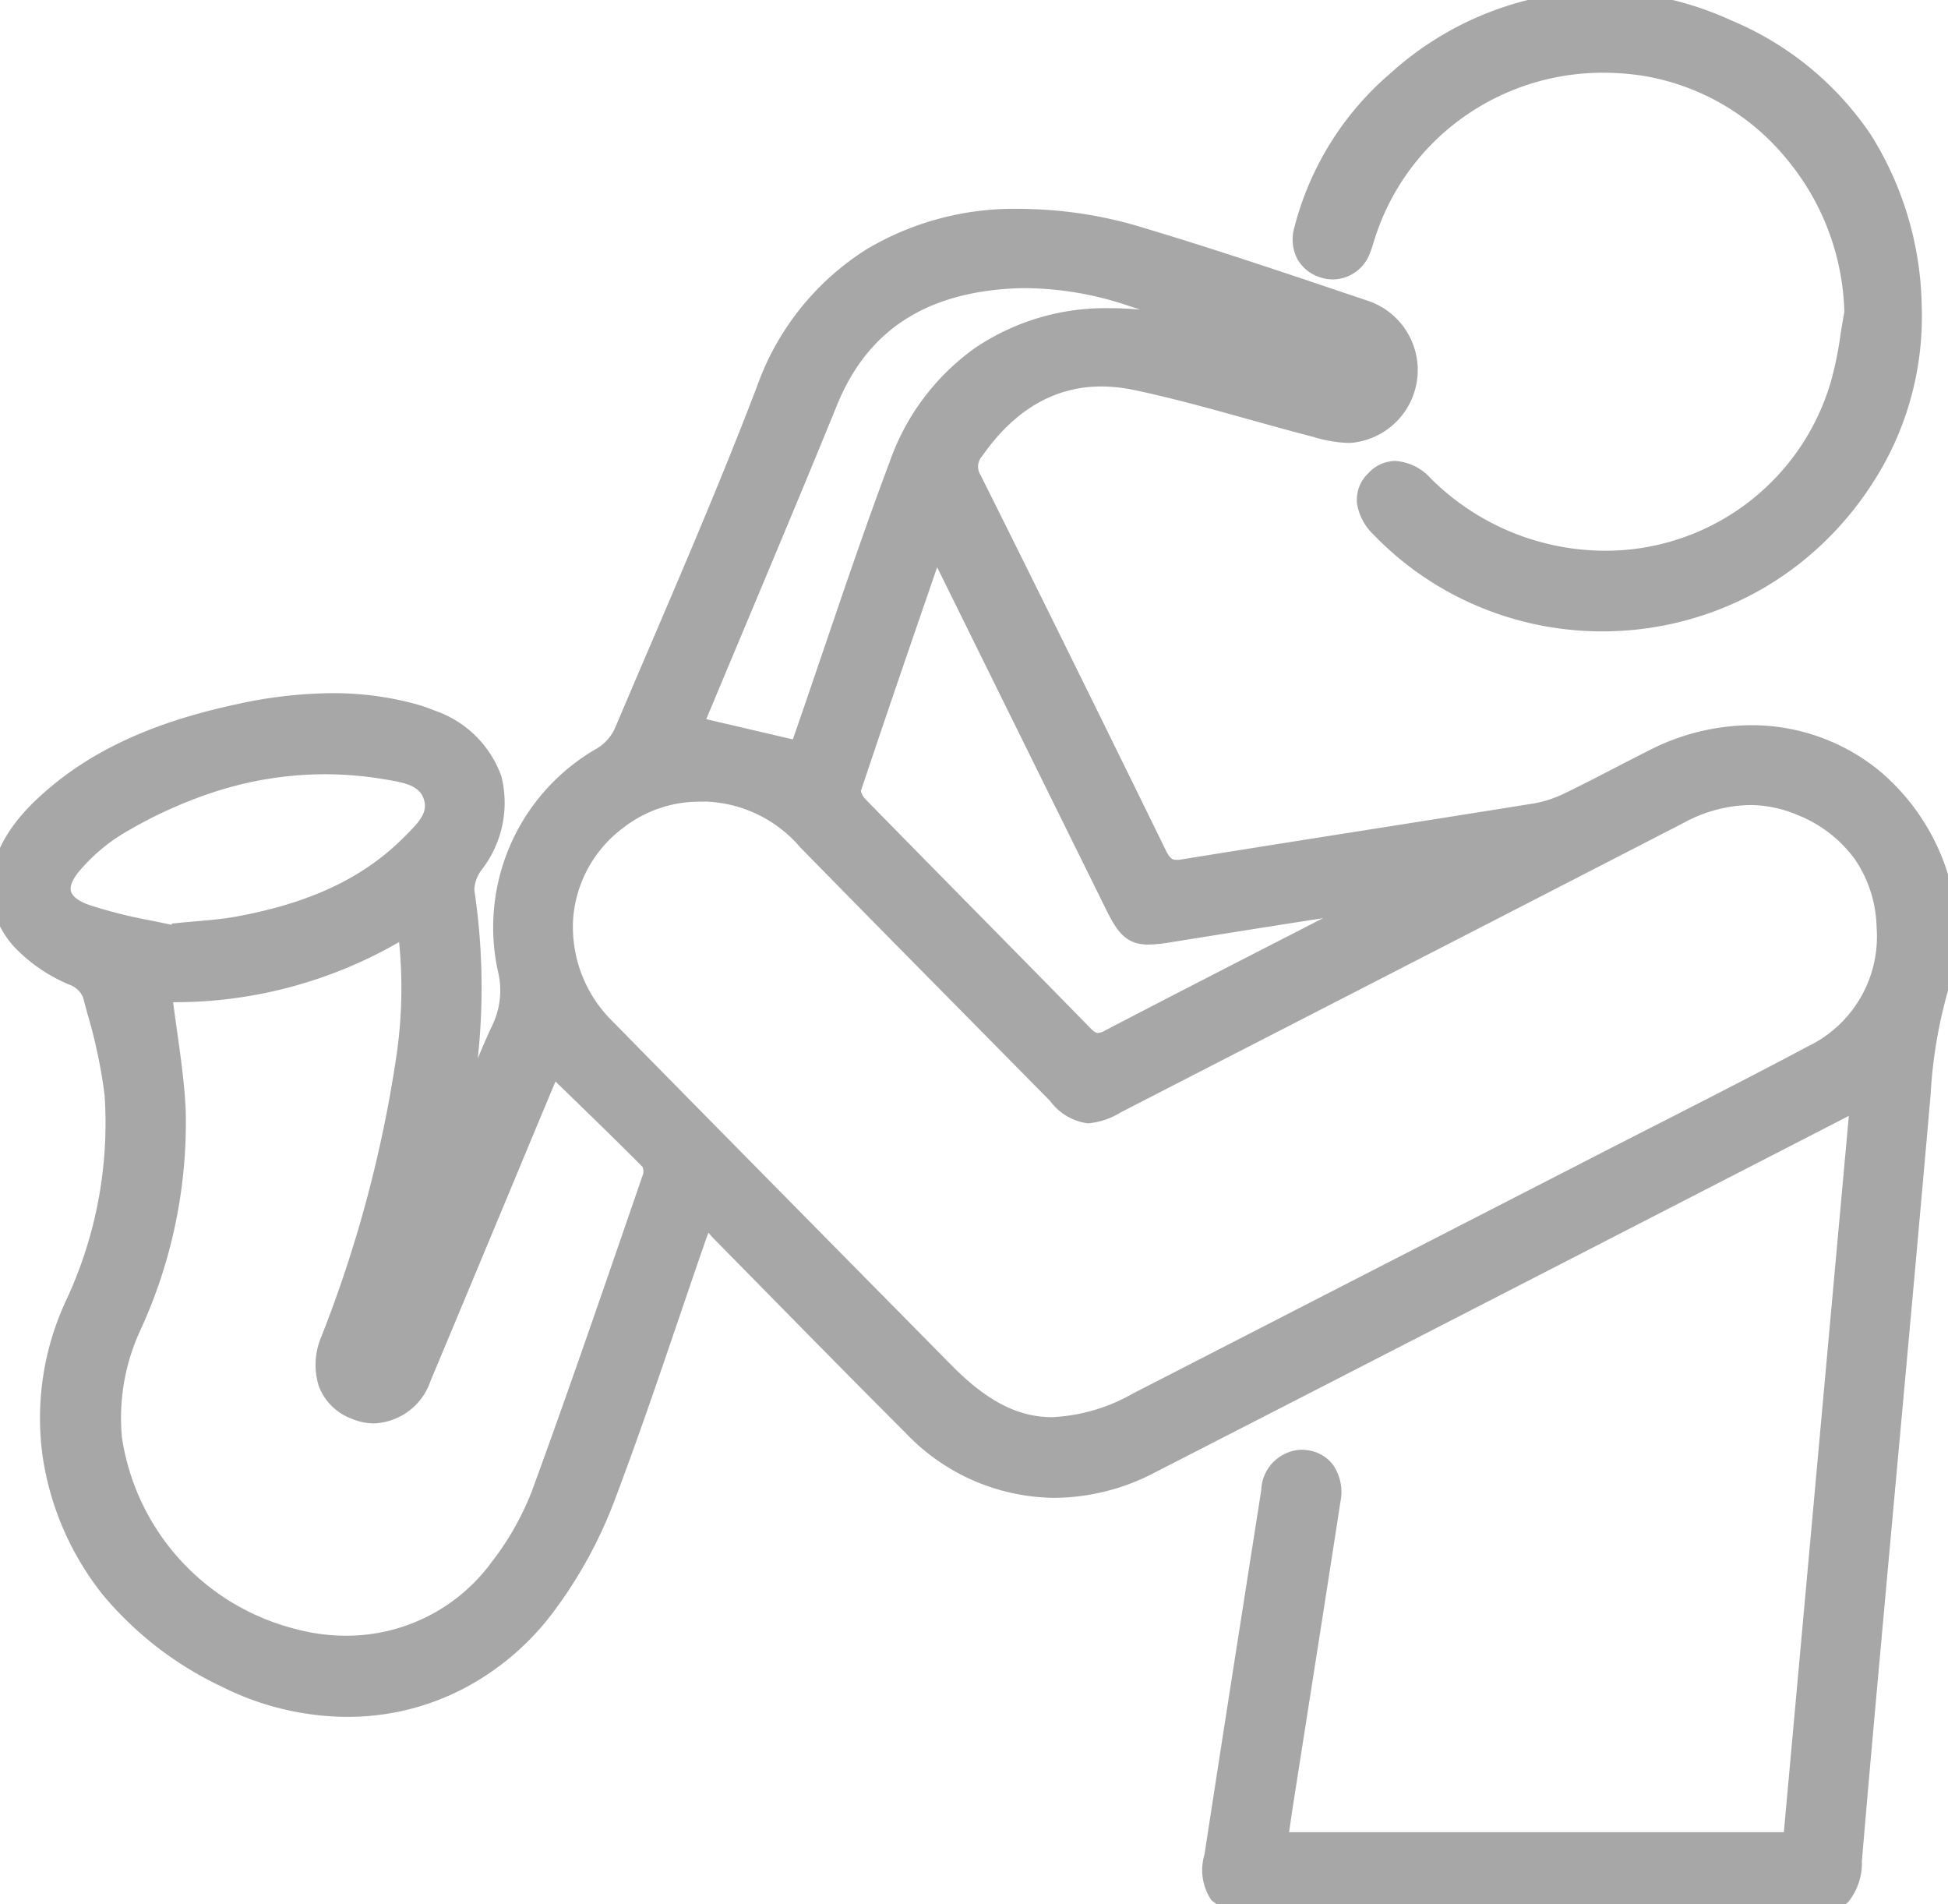 <?xml version="1.0" encoding="UTF-8"?>
<svg xmlns="http://www.w3.org/2000/svg" xmlns:xlink="http://www.w3.org/1999/xlink" id="Group_1579" data-name="Group 1579" width="104" height="101.641" viewBox="0 0 104 101.641">
  <defs>
    <clipPath id="clip-path">
      <rect id="Rectangle_1129" data-name="Rectangle 1129" width="104" height="101.641" fill="#a7a7a7" stroke="#a7a7a7" stroke-width="1"></rect>
    </clipPath>
  </defs>
  <g id="Group_1578" data-name="Group 1578" clip-path="url(#clip-path)">
    <path id="Path_359" data-name="Path 359" d="M104,96.844a25.461,25.461,0,0,0-1.413,7.092c-.836,9.571-1.725,19.136-2.59,28.7-.368,4.077-.737,8.153-1.082,12.232-.162,1.923-.582,2.342-2.519,2.342H67.052c-2.023,0-2.557-.582-2.25-2.584q1.492-9.725,3.029-19.442c.187-1.193.891-1.835,1.844-1.72,1.021.123,1.586.958,1.4,2.19q-1.243,8.07-2.519,16.135c-.1.665-.2,1.331-.311,2.077H95.693l3.6-39.615c-.542.287-.946.506-1.355.717q-18.262,9.385-36.527,18.763a10.493,10.493,0,0,1-12.683-2.008c-3.447-3.446-6.854-6.931-10.274-10.4-.235-.238-.428-.518-.776-.947-.22.57-.356.9-.471,1.228-1.629,4.691-3.162,9.419-4.927,14.058a23.463,23.463,0,0,1-3.006,5.486c-4.063,5.524-10.951,7.094-17.216,4-4.985-2.459-8.37-6.253-9.284-11.893A14.474,14.474,0,0,1,3.96,115.23a23.047,23.047,0,0,0,2.118-11.245,34.175,34.175,0,0,0-1.169-5.32,1.7,1.7,0,0,0-.9-.953c-4.6-1.963-5.338-5.682-1.7-9.11,2.946-2.778,6.618-4.137,10.5-4.962a19.4,19.4,0,0,1,9.149-.032,8.381,8.381,0,0,1,1.056.35c3.553,1.472,4.45,4.539,2.307,7.739a2.327,2.327,0,0,0-.487,1.441,39.087,39.087,0,0,1-.281,12.451c.137-.277.289-.547.408-.831.587-1.4,1.113-2.833,1.762-4.206a4.788,4.788,0,0,0,.348-3.274,10.489,10.489,0,0,1,5.079-11.339,2.958,2.958,0,0,0,1.144-1.3c2.569-6.067,5.239-12.1,7.587-18.25,2.672-7,8.574-9.409,14.28-9.158a22.19,22.19,0,0,1,5.285.833c4.176,1.238,8.3,2.641,12.434,4.033a3.4,3.4,0,0,1-.705,6.6,6.813,6.813,0,0,1-2.169-.36c-3.1-.806-6.166-1.771-9.3-2.433-3.672-.777-6.541.669-8.662,3.71a1.316,1.316,0,0,0-.131,1.547q4.98,9.979,9.872,20c.308.63.621.9,1.374.783,6.274-1.016,12.556-1.983,18.832-2.993a6.67,6.67,0,0,0,1.806-.6c1.521-.735,3.007-1.542,4.519-2.3,6.724-3.358,14.006.2,15.521,7.577A1.854,1.854,0,0,0,104,94ZM37.634,87.867a7.178,7.178,0,0,0-4.621,1.461,7.272,7.272,0,0,0-.659,11.127q9.03,9.2,18.1,18.365c3.246,3.289,6.086,3.726,10.231,1.6Q73.179,114,85.674,107.587c3.7-1.9,7.414-3.764,11.083-5.718a7.312,7.312,0,0,0-.594-13.247,7.3,7.3,0,0,0-6.453.406q-15.05,7.758-30.116,15.484c-1.562.8-1.942.74-3.186-.521q-6.668-6.758-13.327-13.524a7.481,7.481,0,0,0-5.448-2.6m-28.96,10.7c.269,2.2.657,4.268.747,6.346a26.383,26.383,0,0,1-2.363,11.427,11.754,11.754,0,0,0-1.044,6.029A12.951,12.951,0,0,0,15.625,133a10.2,10.2,0,0,0,11.014-3.737,15.757,15.757,0,0,0,2.2-3.857c2.068-5.644,4.01-11.335,5.972-17.018a1.029,1.029,0,0,0-.151-.882c-1.691-1.7-3.422-3.364-5.161-5.056-.122.27-.279.6-.418.929Q25.8,111.239,22.524,119.1c-.694,1.657-2.129,2.34-3.564,1.744-1.481-.615-1.983-1.984-1.351-3.706a68.345,68.345,0,0,0,4.035-15.043,23.5,23.5,0,0,0,.046-7.039,23.437,23.437,0,0,1-13.017,3.51M49.945,74.553c-1.561,4.551-3.036,8.819-4.466,13.1a1.162,1.162,0,0,0,.35.908c4,4.088,8.027,8.148,12.025,12.237a.973.973,0,0,0,1.375.221c4.344-2.266,8.71-4.491,13.068-6.732.219-.113.42-.263.825-.521-.475.031-.711.028-.94.063q-4.859.762-9.716,1.535c-1.866.3-2.168.152-3.01-1.553L53.845,82.454l-3.9-7.9m21.814-9.118.061-.171a4.981,4.981,0,0,0-.6-.285Q65.835,63.2,60.444,61.438a17.41,17.41,0,0,0-6.789-.938c-4.4.333-7.695,2.244-9.431,6.505-2.256,5.536-4.6,11.037-6.9,16.555-.124.3-.221.6-.279.764l5.6,1.308c.057-.158.173-.472.283-.789,1.672-4.817,3.247-9.671,5.041-14.442a11.553,11.553,0,0,1,11.968-7.857c3.685.155,7.155,1.339,10.616,2.507.4.135.8.257,1.207.384M9.486,95.528l.065-.188c1.04-.11,2.091-.154,3.117-.341a16.738,16.738,0,0,0,9.27-4.394c.678-.682,1.522-1.437,1.169-2.528-.334-1.031-1.41-1.214-2.325-1.373A20.7,20.7,0,0,0,6.159,89.741a10.163,10.163,0,0,0-2.148,1.83c-1.142,1.237-.973,2.24.6,2.789a46.851,46.851,0,0,0,4.874,1.169" transform="translate(0 -45.574)" fill="#a7a7a7"></path>
    <path id="Path_359_-_Outline" data-name="Path 359 - Outline" d="M81.785,147.715H67.052a3.068,3.068,0,0,1-2.387-.726,2.88,2.88,0,0,1-.358-2.434c.873-5.693,1.78-11.477,2.657-17.071l.372-2.373a2.23,2.23,0,0,1,2.124-2.156,2.308,2.308,0,0,1,.275.017,2.045,2.045,0,0,1,1.428.784,2.557,2.557,0,0,1,.4,1.979c-.581,3.776-1.183,7.614-1.766,11.325q-.377,2.405-.754,4.811c-.069.444-.135.889-.2,1.36l-.021.14H95.236l3.47-38.239c-.188.1-.366.193-.545.286l-9.7,4.987c-8.79,4.52-17.879,9.193-26.826,13.776a11.64,11.64,0,0,1-5.337,1.342,11.087,11.087,0,0,1-7.928-3.442c-2.627-2.627-5.275-5.319-7.835-7.924l-2.442-2.482c-.1-.1-.182-.2-.271-.305-.056.143-.1.272-.148.4-.477,1.372-.953,2.772-1.414,4.125-1.114,3.273-2.267,6.658-3.518,9.947a24.032,24.032,0,0,1-3.07,5.6,14.213,14.213,0,0,1-4.994,4.3,13.375,13.375,0,0,1-6.147,1.472,15.051,15.051,0,0,1-6.7-1.616A18.584,18.584,0,0,1,5.5,130.712a15.513,15.513,0,0,1-3.22-7.373,14.86,14.86,0,0,1,1.224-8.3,22.333,22.333,0,0,0,2.081-11,27.243,27.243,0,0,0-.925-4.381c-.077-.287-.154-.574-.229-.86a1.242,1.242,0,0,0-.615-.62,8.751,8.751,0,0,1-2.9-1.9A4.841,4.841,0,0,1-.432,93.75c-.325-1.823.5-3.729,2.394-5.512C4.58,85.768,7.994,84.151,12.7,83.15a24.088,24.088,0,0,1,5.03-.577,16.687,16.687,0,0,1,4.352.551A8.831,8.831,0,0,1,23.2,83.5a5.752,5.752,0,0,1,3.57,3.516,5.824,5.824,0,0,1-1.039,4.963,1.9,1.9,0,0,0-.409,1.084,35.241,35.241,0,0,1,.186,9.007c.239-.579.488-1.161.757-1.729a4.3,4.3,0,0,0,.311-2.955,11,11,0,0,1,5.313-11.874,2.461,2.461,0,0,0,.939-1.061c.609-1.438,1.234-2.9,1.838-4.31,1.944-4.541,3.954-9.238,5.742-13.923a14.322,14.322,0,0,1,5.858-7.339,15.4,15.4,0,0,1,8.093-2.158c.27,0,.545.006.818.018a22.6,22.6,0,0,1,5.4.853c3.916,1.161,7.85,2.487,11.654,3.769l.8.269a3.9,3.9,0,0,1-.825,7.575c-.086.007-.174.01-.264.01a7.143,7.143,0,0,1-1.821-.319l-.249-.066c-1.077-.28-2.165-.583-3.217-.876-1.979-.552-4.025-1.122-6.057-1.552a8.7,8.7,0,0,0-1.794-.2c-2.5,0-4.64,1.246-6.354,3.7a.836.836,0,0,0-.094,1.038c2.961,5.933,6.1,12.29,9.874,20,.247.505.391.531.6.531a1.527,1.527,0,0,0,.24-.022c3.321-.537,6.7-1.07,9.965-1.585,2.907-.458,5.913-.933,8.867-1.408a6.131,6.131,0,0,0,1.668-.555c.876-.423,1.758-.879,2.61-1.321.622-.322,1.265-.654,1.9-.973a12.065,12.065,0,0,1,5.422-1.324,10.766,10.766,0,0,1,6.9,2.487,11.745,11.745,0,0,1,3.917,6.76.975.975,0,0,0,.056.117c.022.042.046.089.07.14l.044.1v3.044l-.034.087a25.2,25.2,0,0,0-1.381,6.954c-.572,6.553-1.179,13.213-1.767,19.654-.271,2.967-.55,6.035-.823,9.052l-.026.29c-.354,3.913-.719,7.958-1.055,11.939a3.3,3.3,0,0,1-.75,2.215,3.187,3.187,0,0,1-2.268.586ZM69.46,123.955c-.809,0-1.059.821-1.136,1.311l-.372,2.373c-.877,5.593-1.784,11.377-2.657,17.068-.132.858-.091,1.377.128,1.632s.738.377,1.628.377H96.4c.887,0,1.345-.091,1.583-.315s.363-.676.438-1.57c.336-3.983.7-8.031,1.056-11.945l.026-.29c.273-3.018.552-6.086.823-9.053.587-6.44,1.194-13.1,1.766-19.65a26.305,26.305,0,0,1,1.411-7.141V94.119a1.413,1.413,0,0,1-.149-.378c-1.038-5.054-4.99-8.449-9.833-8.449a11.074,11.074,0,0,0-4.976,1.218c-.632.316-1.272.647-1.89.967-.859.444-1.747.9-2.635,1.333a7.122,7.122,0,0,1-1.944.641c-2.956.476-5.963.95-8.87,1.409-3.266.515-6.642,1.048-9.961,1.585a2.487,2.487,0,0,1-.4.035,1.61,1.61,0,0,1-1.5-1.091c-3.774-7.712-6.911-14.067-9.871-20a1.813,1.813,0,0,1,.168-2.056c1.912-2.741,4.325-4.131,7.174-4.131a9.705,9.705,0,0,1,2,.218c2.063.437,4.125,1.011,6.119,1.567,1.048.292,2.132.594,3.2.872l.254.067a6.419,6.419,0,0,0,1.564.285c.063,0,.125,0,.184-.007a2.9,2.9,0,0,0,.585-5.631l-.8-.269c-3.8-1.28-7.72-2.6-11.618-3.758a21.6,21.6,0,0,0-5.165-.813c-.258-.011-.518-.017-.774-.017a14.407,14.407,0,0,0-7.569,2.01,13.346,13.346,0,0,0-5.448,6.844c-1.795,4.7-3.809,9.41-5.757,13.96-.6,1.411-1.228,2.87-1.837,4.306a3.439,3.439,0,0,1-1.349,1.53A10.394,10.394,0,0,0,28.2,90.994a9.834,9.834,0,0,0-.641,6.178,5.3,5.3,0,0,1-.384,3.593c-.429.907-.813,1.863-1.184,2.787-.184.459-.375.933-.569,1.4-.089.213-.192.414-.292.607-.043.084-.087.168-.128.253l-.942-.3a38.365,38.365,0,0,0,.281-12.293,2.806,2.806,0,0,1,.565-1.8,4.871,4.871,0,0,0,.913-4.117,4.8,4.8,0,0,0-3-2.882,7.852,7.852,0,0,0-.993-.328,15.7,15.7,0,0,0-4.094-.518,23.106,23.106,0,0,0-4.822.555c-4.523.961-7.784,2.5-10.264,4.837C1.014,90.506.289,92.1.552,93.575S2.112,96.36,4.2,97.252a2.2,2.2,0,0,1,1.19,1.286c.075.284.151.569.228.854a27.989,27.989,0,0,1,.955,4.545,23.281,23.281,0,0,1-2.155,11.488,13.9,13.9,0,0,0-1.159,7.754,14.526,14.526,0,0,0,3.011,6.905,17.6,17.6,0,0,0,6,4.62,14.06,14.06,0,0,0,6.256,1.512,12.384,12.384,0,0,0,5.692-1.362,13.222,13.222,0,0,0,4.643-4,23.018,23.018,0,0,0,2.941-5.368c1.245-3.272,2.395-6.649,3.506-9.914.461-1.355.938-2.756,1.416-4.131.078-.224.164-.443.273-.72.06-.151.127-.322.2-.524l.31-.8.544.669c.125.154.23.288.323.407a5.928,5.928,0,0,0,.421.5l2.442,2.483c2.559,2.6,5.2,5.294,7.829,7.918a10.108,10.108,0,0,0,7.221,3.149,10.651,10.651,0,0,0,4.881-1.232c8.946-4.583,18.035-9.256,26.825-13.776l9.7-4.988c.267-.137.532-.278.839-.442l.511-.272.815-.431-3.72,40.988H67.661l.086-.574c.037-.245.071-.481.106-.712.07-.473.136-.92.206-1.369q.376-2.406.754-4.811c.582-3.71,1.184-7.547,1.765-11.322a1.6,1.6,0,0,0-.211-1.222,1.056,1.056,0,0,0-.75-.4A1.3,1.3,0,0,0,69.46,123.955Zm-51,9.93a11.377,11.377,0,0,1-2.968-.4,13.46,13.46,0,0,1-9.978-11.062,12.078,12.078,0,0,1,1.08-6.283,25.544,25.544,0,0,0,2.324-11.212c-.061-1.4-.257-2.783-.465-4.249-.095-.668-.193-1.358-.278-2.058l-.07-.573.577.012a23.043,23.043,0,0,0,12.744-3.437l.629-.386.126.727a24.1,24.1,0,0,1-.042,7.186,68.673,68.673,0,0,1-4.062,15.154c-.313.851-.589,2.383,1.073,3.072a2.162,2.162,0,0,0,.83.174,2.335,2.335,0,0,0,2.081-1.65c1.461-3.485,2.939-7.032,4.368-10.463q1.094-2.625,2.189-5.25c.1-.242.21-.479.307-.688.041-.089.08-.174.117-.254l.294-.65.511.5,1.161,1.128c1.322,1.283,2.688,2.609,4.005,3.934a1.5,1.5,0,0,1,.269,1.4l-.816,2.366c-1.66,4.816-3.376,9.8-5.159,14.661a16.107,16.107,0,0,1-2.268,3.983A10.585,10.585,0,0,1,18.463,133.885ZM9.242,99.068c.065.5.135.991.2,1.472.212,1.491.412,2.9.474,4.346a26.5,26.5,0,0,1-2.4,11.643A11.128,11.128,0,0,0,6.51,122.3a12.452,12.452,0,0,0,9.246,10.218,10.376,10.376,0,0,0,2.707.364,9.594,9.594,0,0,0,7.775-3.916,15.144,15.144,0,0,0,2.132-3.731c1.78-4.856,3.494-9.831,5.153-14.643l.816-2.367a.643.643,0,0,0-.041-.374c-1.308-1.316-2.669-2.636-3.985-3.913l-.654-.635c-.04.089-.079.179-.117.269q-1.1,2.625-2.189,5.25c-1.43,3.431-2.908,6.978-4.369,10.465a3.325,3.325,0,0,1-3,2.263,3.156,3.156,0,0,1-1.214-.25,2.992,2.992,0,0,1-1.746-1.728,3.8,3.8,0,0,1,.117-2.613,67.778,67.778,0,0,0,4.009-14.933,24.75,24.75,0,0,0,.157-6.167A23.955,23.955,0,0,1,9.242,99.068Zm46.93,23.154c-2.088,0-4.017-.969-6.071-3.051l-4.618-4.678c-4.425-4.482-9-9.116-13.487-13.688a8.5,8.5,0,0,1-1.922-2.99A7.787,7.787,0,0,1,37.5,87.366h.214a7.915,7.915,0,0,1,5.725,2.751c3.385,3.453,6.839,6.951,10.18,10.335l3.147,3.188c.673.682.992.9,1.312.9a3.393,3.393,0,0,0,1.289-.474l5.9-3.033c7.937-4.077,16.144-8.293,24.21-12.451a8.6,8.6,0,0,1,3.943-1.033,7.881,7.881,0,0,1,7.76,7.482,7.743,7.743,0,0,1-.971,4.276,7.9,7.9,0,0,1-3.221,3c-2.653,1.413-5.374,2.8-8.006,4.145-1.011.516-2.057,1.05-3.084,1.577L75.543,113.35c-4.794,2.461-9.751,5.005-14.626,7.51A10.5,10.5,0,0,1,56.173,122.222ZM37.5,88.366a6.61,6.61,0,0,0-4.184,1.361A6.679,6.679,0,0,0,30.6,94.6a7.063,7.063,0,0,0,2.114,5.5c4.485,4.571,9.06,9.2,13.485,13.686l4.618,4.678c1.879,1.9,3.531,2.753,5.359,2.753a9.552,9.552,0,0,0,4.287-1.251c4.875-2.5,9.832-5.049,14.626-7.51l10.359-5.318c1.028-.528,2.075-1.062,3.087-1.578,2.628-1.341,5.345-2.727,7.99-4.137a6.5,6.5,0,0,0,3.663-6.353,6.7,6.7,0,0,0-1.164-3.638,6.962,6.962,0,0,0-3.053-2.355,6.5,6.5,0,0,0-2.544-.532,7.616,7.616,0,0,0-3.485.922c-8.067,4.158-16.274,8.374-24.212,12.451l-5.9,3.033a3.967,3.967,0,0,1-1.746.584,2.984,2.984,0,0,1-2.024-1.2l-3.146-3.187c-3.341-3.384-6.8-6.883-10.182-10.337a6.975,6.975,0,0,0-5.011-2.451H37.5Zm21.114,13.345a1.567,1.567,0,0,1-1.116-.56c-2.048-2.095-4.138-4.217-6.16-6.269-1.924-1.954-3.914-3.974-5.865-5.967a1.611,1.611,0,0,1-.467-1.416c1.17-3.508,2.362-6.979,3.625-10.653l.842-2.454.39-1.136,1.921,3.893,2.51,5.085,5.612,11.361c.627,1.269.826,1.4,1.406,1.4a7.09,7.09,0,0,0,1.076-.117c3.307-.53,6.713-1.064,9.717-1.535a5.107,5.107,0,0,1,.559-.045c.121-.006.258-.012.426-.023l.3.921c-.143.091-.26.168-.363.236a5.409,5.409,0,0,1-.5.307q-1.9.979-3.808,1.955c-3.038,1.558-6.179,3.17-9.257,4.776A1.825,1.825,0,0,1,58.613,101.711ZM45.963,87.787a.949.949,0,0,0,.224.427c1.95,1.993,3.939,4.012,5.862,5.965,2.022,2.053,4.113,4.176,6.163,6.272.254.26.357.26.4.26a.946.946,0,0,0,.386-.132c3.081-1.607,6.224-3.22,9.264-4.779l2.374-1.218c-2.578.4-5.368.844-8.091,1.28a7.916,7.916,0,0,1-1.234.13c-1.247,0-1.7-.739-2.3-1.955L53.4,82.676l-2.51-5.086-.858-1.739-.453,1.318C48.317,80.833,47.129,84.293,45.963,87.787ZM9.812,96.117l-.439-.1c-.491-.114-1-.218-1.486-.318a26.748,26.748,0,0,1-3.439-.866,2.24,2.24,0,0,1-1.63-1.444,2.39,2.39,0,0,1,.826-2.156A10.544,10.544,0,0,1,5.9,89.312,24.829,24.829,0,0,1,11.442,86.8a20.231,20.231,0,0,1,5.911-.9,20.523,20.523,0,0,1,3.514.308l.012,0c.961.167,2.278.4,2.7,1.71s-.5,2.243-1.173,2.918l-.117.117c-2.315,2.331-5.345,3.771-9.535,4.533-.727.132-1.466.2-2.181.257-.216.018-.437.037-.657.058ZM17.353,86.9a19.232,19.232,0,0,0-5.619.852,23.83,23.83,0,0,0-5.317,2.413,9.577,9.577,0,0,0-2.039,1.741c-.456.494-.666.933-.591,1.235.07.281.421.544.989.742a26,26,0,0,0,3.311.831c.352.072.712.146,1.071.224l.023-.066.317-.033c.332-.035.668-.064.993-.091.692-.059,1.407-.12,2.087-.244,3.979-.724,6.84-2.076,9-4.254l.12-.12c.726-.725,1.151-1.215.928-1.9s-.906-.855-1.923-1.032l-.012,0A19.521,19.521,0,0,0,17.353,86.9Zm25.612-.683-6.579-1.538.192-.529c.015-.041.033-.093.053-.152.059-.17.139-.4.235-.633.729-1.749,1.475-3.526,2.2-5.244,1.553-3.7,3.159-7.528,4.7-11.307a10.525,10.525,0,0,1,3.9-4.954A12.349,12.349,0,0,1,53.617,60c.38-.029.769-.043,1.154-.043a18.513,18.513,0,0,1,5.828,1l2.653.871c2.664.874,5.419,1.778,8.127,2.671a3.115,3.115,0,0,1,.489.222c.06.032.116.062.171.088l.4.2-.151.422-.062.172-.163.452-.458-.145-.372-.117c-.276-.086-.562-.175-.843-.27l-.113-.038a37.816,37.816,0,0,0-10.364-2.443c-.213-.009-.427-.014-.637-.014a11.437,11.437,0,0,0-6.646,1.938,11.572,11.572,0,0,0-4.2,5.609c-1.239,3.295-2.393,6.688-3.509,9.97-.5,1.463-1.012,2.975-1.527,4.46-.081.233-.165.465-.227.634l-.058.16Zm-5.259-2.257,4.62,1.08c.041-.115.086-.24.129-.365.514-1.482,1.028-2.993,1.525-4.454,1.119-3.289,2.275-6.691,3.52-10a12.551,12.551,0,0,1,4.563-6.079,12.416,12.416,0,0,1,7.215-2.116c.223,0,.452,0,.679.014q.457.019.911.059l-.58-.19a17.533,17.533,0,0,0-5.516-.955c-.36,0-.723.014-1.079.041-4.5.34-7.446,2.367-9.005,6.2-1.542,3.784-3.149,7.613-4.7,11.317-.721,1.718-1.466,3.494-2.195,5.242C37.76,83.823,37.732,83.894,37.706,83.964Z" transform="translate(0 -45.574)" fill="#a7a7a7"></path>
    <path id="Path_360" data-name="Path 360" d="M371.068,16.7a13.583,13.583,0,0,0-11.11-13.131,13.291,13.291,0,0,0-14.947,9.046c-.072.225-.13.456-.219.675a1.634,1.634,0,1,1-3.1-1.022,15.581,15.581,0,0,1,4.972-7.971c5.32-4.48,11.331-5.559,17.693-2.732,6.321,2.809,9.6,7.96,9.845,14.864A16.541,16.541,0,0,1,345.8,28.2c-.9-.933-1.01-1.844-.306-2.58.742-.776,1.667-.678,2.647.28a13.248,13.248,0,0,0,22.144-5.248,35.13,35.13,0,0,0,.782-3.961" transform="translate(-272.1 0)" fill="#a7a7a7"></path>
    <path id="Path_360_-_Outline" data-name="Path 360 - Outline" d="M357.65,33.7a17.007,17.007,0,0,1-6.583-1.315,16.745,16.745,0,0,1-5.625-3.837,2.931,2.931,0,0,1-.892-1.653,1.965,1.965,0,0,1,.585-1.62,2,2,0,0,1,1.451-.672,2.8,2.8,0,0,1,1.907.94,13.217,13.217,0,0,0,9.254,3.853h0a12.53,12.53,0,0,0,12.061-8.893,18.254,18.254,0,0,0,.55-2.625c.064-.4.131-.818.208-1.227a13.3,13.3,0,0,0-3.144-8.243,12.519,12.519,0,0,0-7.544-4.352,13.689,13.689,0,0,0-2.161-.173A12.849,12.849,0,0,0,350.161,6.3a12.644,12.644,0,0,0-4.673,6.463c-.022.068-.042.136-.062.2-.049.164-.1.333-.169.5a2.143,2.143,0,0,1-1.99,1.453,2.235,2.235,0,0,1-.64-.1A2.1,2.1,0,0,1,341.35,13.8a2.285,2.285,0,0,1-.143-1.674,16.08,16.08,0,0,1,5.132-8.22A17.062,17.062,0,0,1,357.44-.5a17.51,17.51,0,0,1,7.117,1.6,16.768,16.768,0,0,1,7.415,6.079,17.713,17.713,0,0,1,2.726,9.223,16.3,16.3,0,0,1-2.757,9.587,17.334,17.334,0,0,1-3.354,3.759,16.785,16.785,0,0,1-4.352,2.641A17.147,17.147,0,0,1,357.65,33.7Zm-11.065-8.1a1,1,0,0,0-.728.364c-.187.2-.756.79.3,1.887a15.751,15.751,0,0,0,5.291,3.609,16.166,16.166,0,0,0,12.4,0,16.233,16.233,0,0,0,7.254-6.026,15.3,15.3,0,0,0,2.593-9,16.731,16.731,0,0,0-2.563-8.711,15.787,15.787,0,0,0-6.985-5.714A16.519,16.519,0,0,0,357.44.5a16.092,16.092,0,0,0-10.456,4.174,15.1,15.1,0,0,0-4.812,7.721,1.111,1.111,0,0,0,.743,1.474,1.236,1.236,0,0,0,.354.054,1.163,1.163,0,0,0,1.062-.826c.052-.128.094-.269.138-.417.022-.075.045-.149.068-.223a13.637,13.637,0,0,1,5.041-6.97,13.843,13.843,0,0,1,8.142-2.6,14.692,14.692,0,0,1,2.319.186,14.066,14.066,0,0,1,11.53,13.616v.052l-.01.051c-.079.411-.147.837-.213,1.248a19.277,19.277,0,0,1-.584,2.768A13.53,13.53,0,0,1,357.748,30.4h0a14.211,14.211,0,0,1-9.953-4.138A1.9,1.9,0,0,0,346.585,25.606Z" transform="translate(-272.1 0)" fill="#a7a7a7"></path>
  </g>
</svg>
